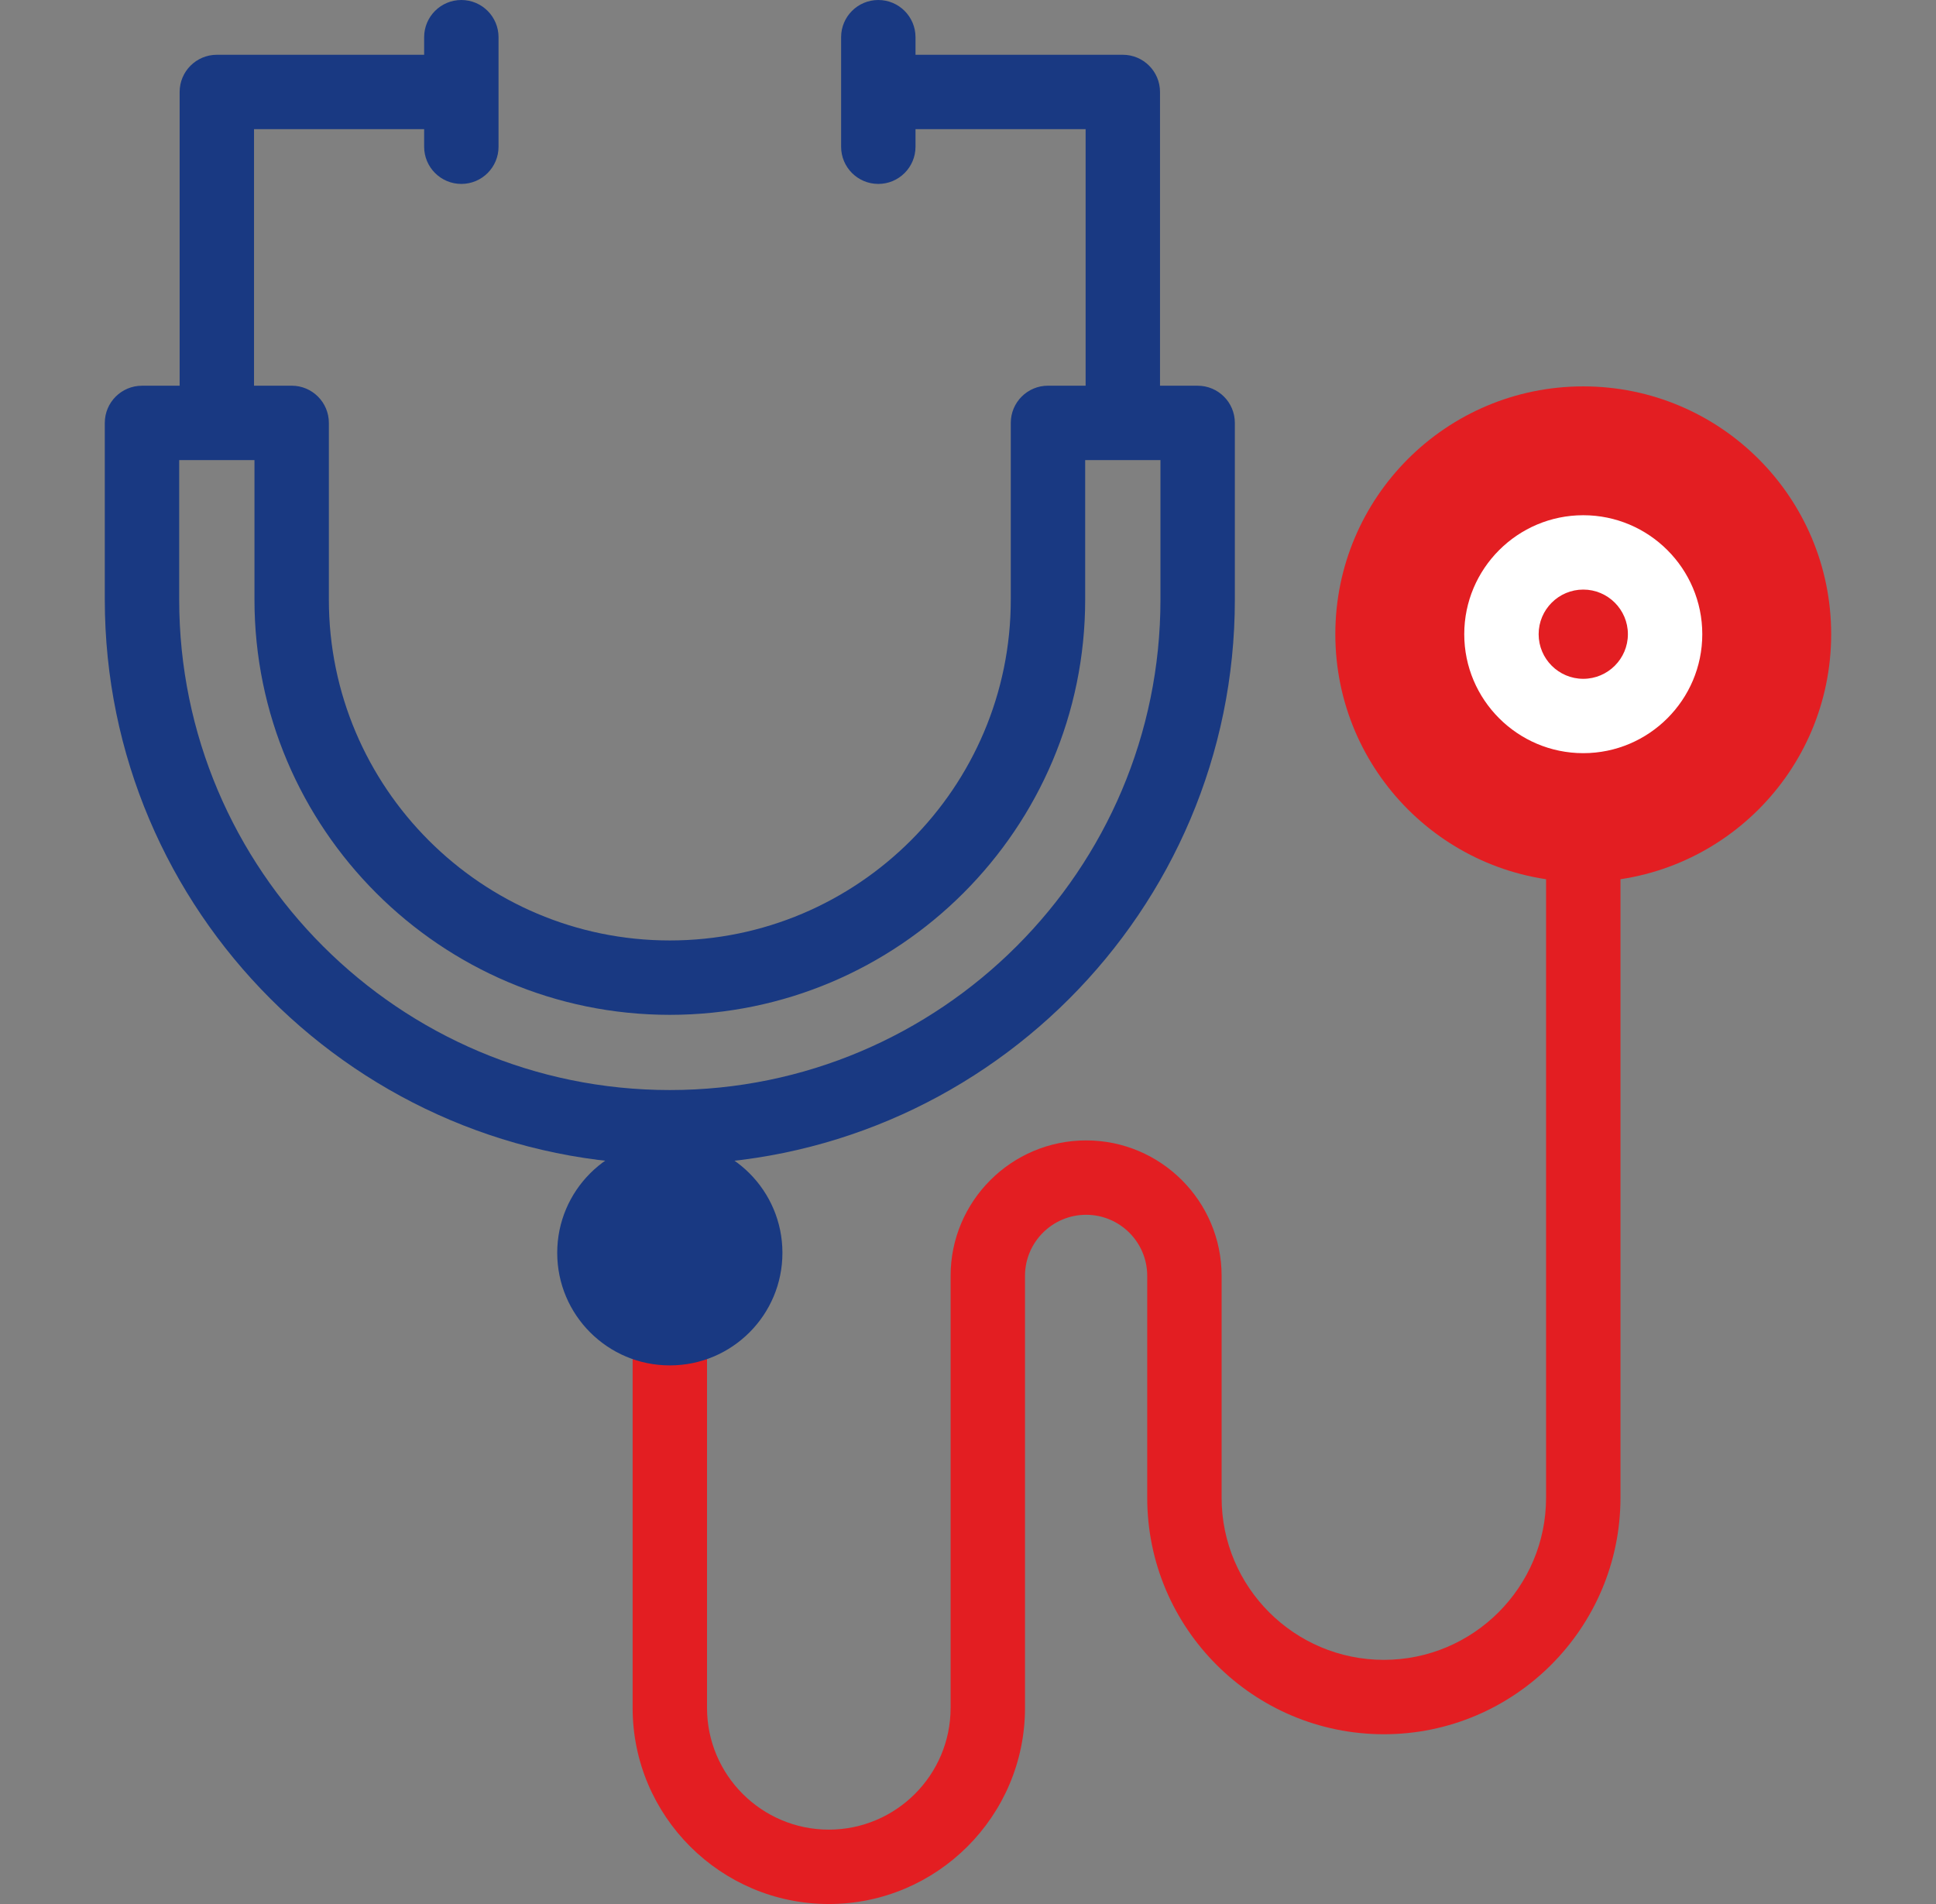 <svg xmlns="http://www.w3.org/2000/svg" width="61" height="60" viewBox="0 0 61 60" fill="none"><rect x="0" y="0" width="61" height="60" fill="#808080" stroke="none"/><path d="M26.115 60C22.706 60 19.933 57.228 19.933 53.82V41.849C19.933 41.202 20.458 40.677 21.105 40.677C21.753 40.677 22.277 41.202 22.277 41.849V53.82C22.277 55.935 23.999 57.656 26.115 57.656C28.231 57.656 29.952 55.935 29.952 53.82V40.205C29.952 37.852 31.868 35.937 34.222 35.937C36.576 35.937 38.491 37.852 38.491 40.205V47.197C38.491 50.014 40.784 52.306 43.603 52.306C46.421 52.306 48.714 50.014 48.714 47.197V27.245C48.714 26.598 49.239 26.073 49.886 26.073C50.533 26.073 51.058 26.598 51.058 27.245V47.197C51.058 51.306 47.714 54.65 43.603 54.65C39.492 54.65 36.147 51.307 36.147 47.197V40.205C36.147 39.144 35.284 38.281 34.222 38.281C33.16 38.281 32.296 39.144 32.296 40.205V53.82C32.296 57.228 29.523 60 26.115 60Z" fill="#E31E22"></path><path d="M21.105 43.027C23.065 43.027 24.653 41.439 24.653 39.48C24.653 37.522 23.065 35.934 21.105 35.934C19.146 35.934 17.557 37.522 17.557 39.48C17.557 41.439 19.146 43.027 21.105 43.027Z" fill="#193982"></path><path d="M37.736 12.155H36.55V2.898C36.55 2.251 36.025 1.726 35.378 1.726H28.846V1.172C28.846 0.525 28.321 0 27.674 0C27.026 0 26.502 0.525 26.502 1.172V4.624C26.502 5.271 27.026 5.796 27.674 5.796C28.321 5.796 28.846 5.271 28.846 4.624V4.07H34.206V12.154H33.02C32.373 12.154 31.848 12.679 31.848 13.326V18.896C31.848 24.818 27.029 29.636 21.105 29.636C15.181 29.636 10.362 24.818 10.362 18.896V13.326C10.362 12.679 9.837 12.154 9.19 12.154H8.004V4.07H13.364V4.624C13.364 5.271 13.889 5.796 14.536 5.796C15.184 5.796 15.708 5.271 15.708 4.624V1.172C15.708 0.525 15.184 0 14.536 0C13.889 0 13.364 0.525 13.364 1.172V1.726H6.832C6.185 1.726 5.66 2.251 5.66 2.898V12.155H4.474C3.827 12.155 3.302 12.679 3.302 13.326V18.896C3.302 28.71 11.289 36.694 21.105 36.694C30.921 36.694 38.908 28.71 38.908 18.896V13.326C38.908 12.679 38.383 12.155 37.736 12.155ZM36.564 18.896C36.564 27.417 29.629 34.35 21.105 34.35C12.581 34.35 5.646 27.417 5.646 18.896V14.498H8.018V18.896C8.018 26.11 13.889 31.98 21.105 31.98C28.321 31.98 34.192 26.11 34.192 18.896V14.498H36.564V18.896Z" fill="#193982"></path><path d="M49.886 27.794C54.2 27.794 57.697 24.298 57.697 19.985C57.697 15.672 54.2 12.176 49.886 12.176C45.572 12.176 42.074 15.672 42.074 19.985C42.074 24.298 45.572 27.794 49.886 27.794Z" fill="#E31E22"></path><path d="M49.886 23.734C47.818 23.734 46.136 22.052 46.136 19.985C46.136 17.918 47.818 16.236 49.886 16.236C51.954 16.236 53.636 17.918 53.636 19.985C53.636 22.052 51.954 23.734 49.886 23.734ZM49.886 18.579C49.11 18.579 48.48 19.21 48.48 19.985C48.48 20.76 49.11 21.391 49.886 21.391C50.661 21.391 51.292 20.76 51.292 19.985C51.292 19.21 50.661 18.579 49.886 18.579Z" fill="white"></path></svg>
